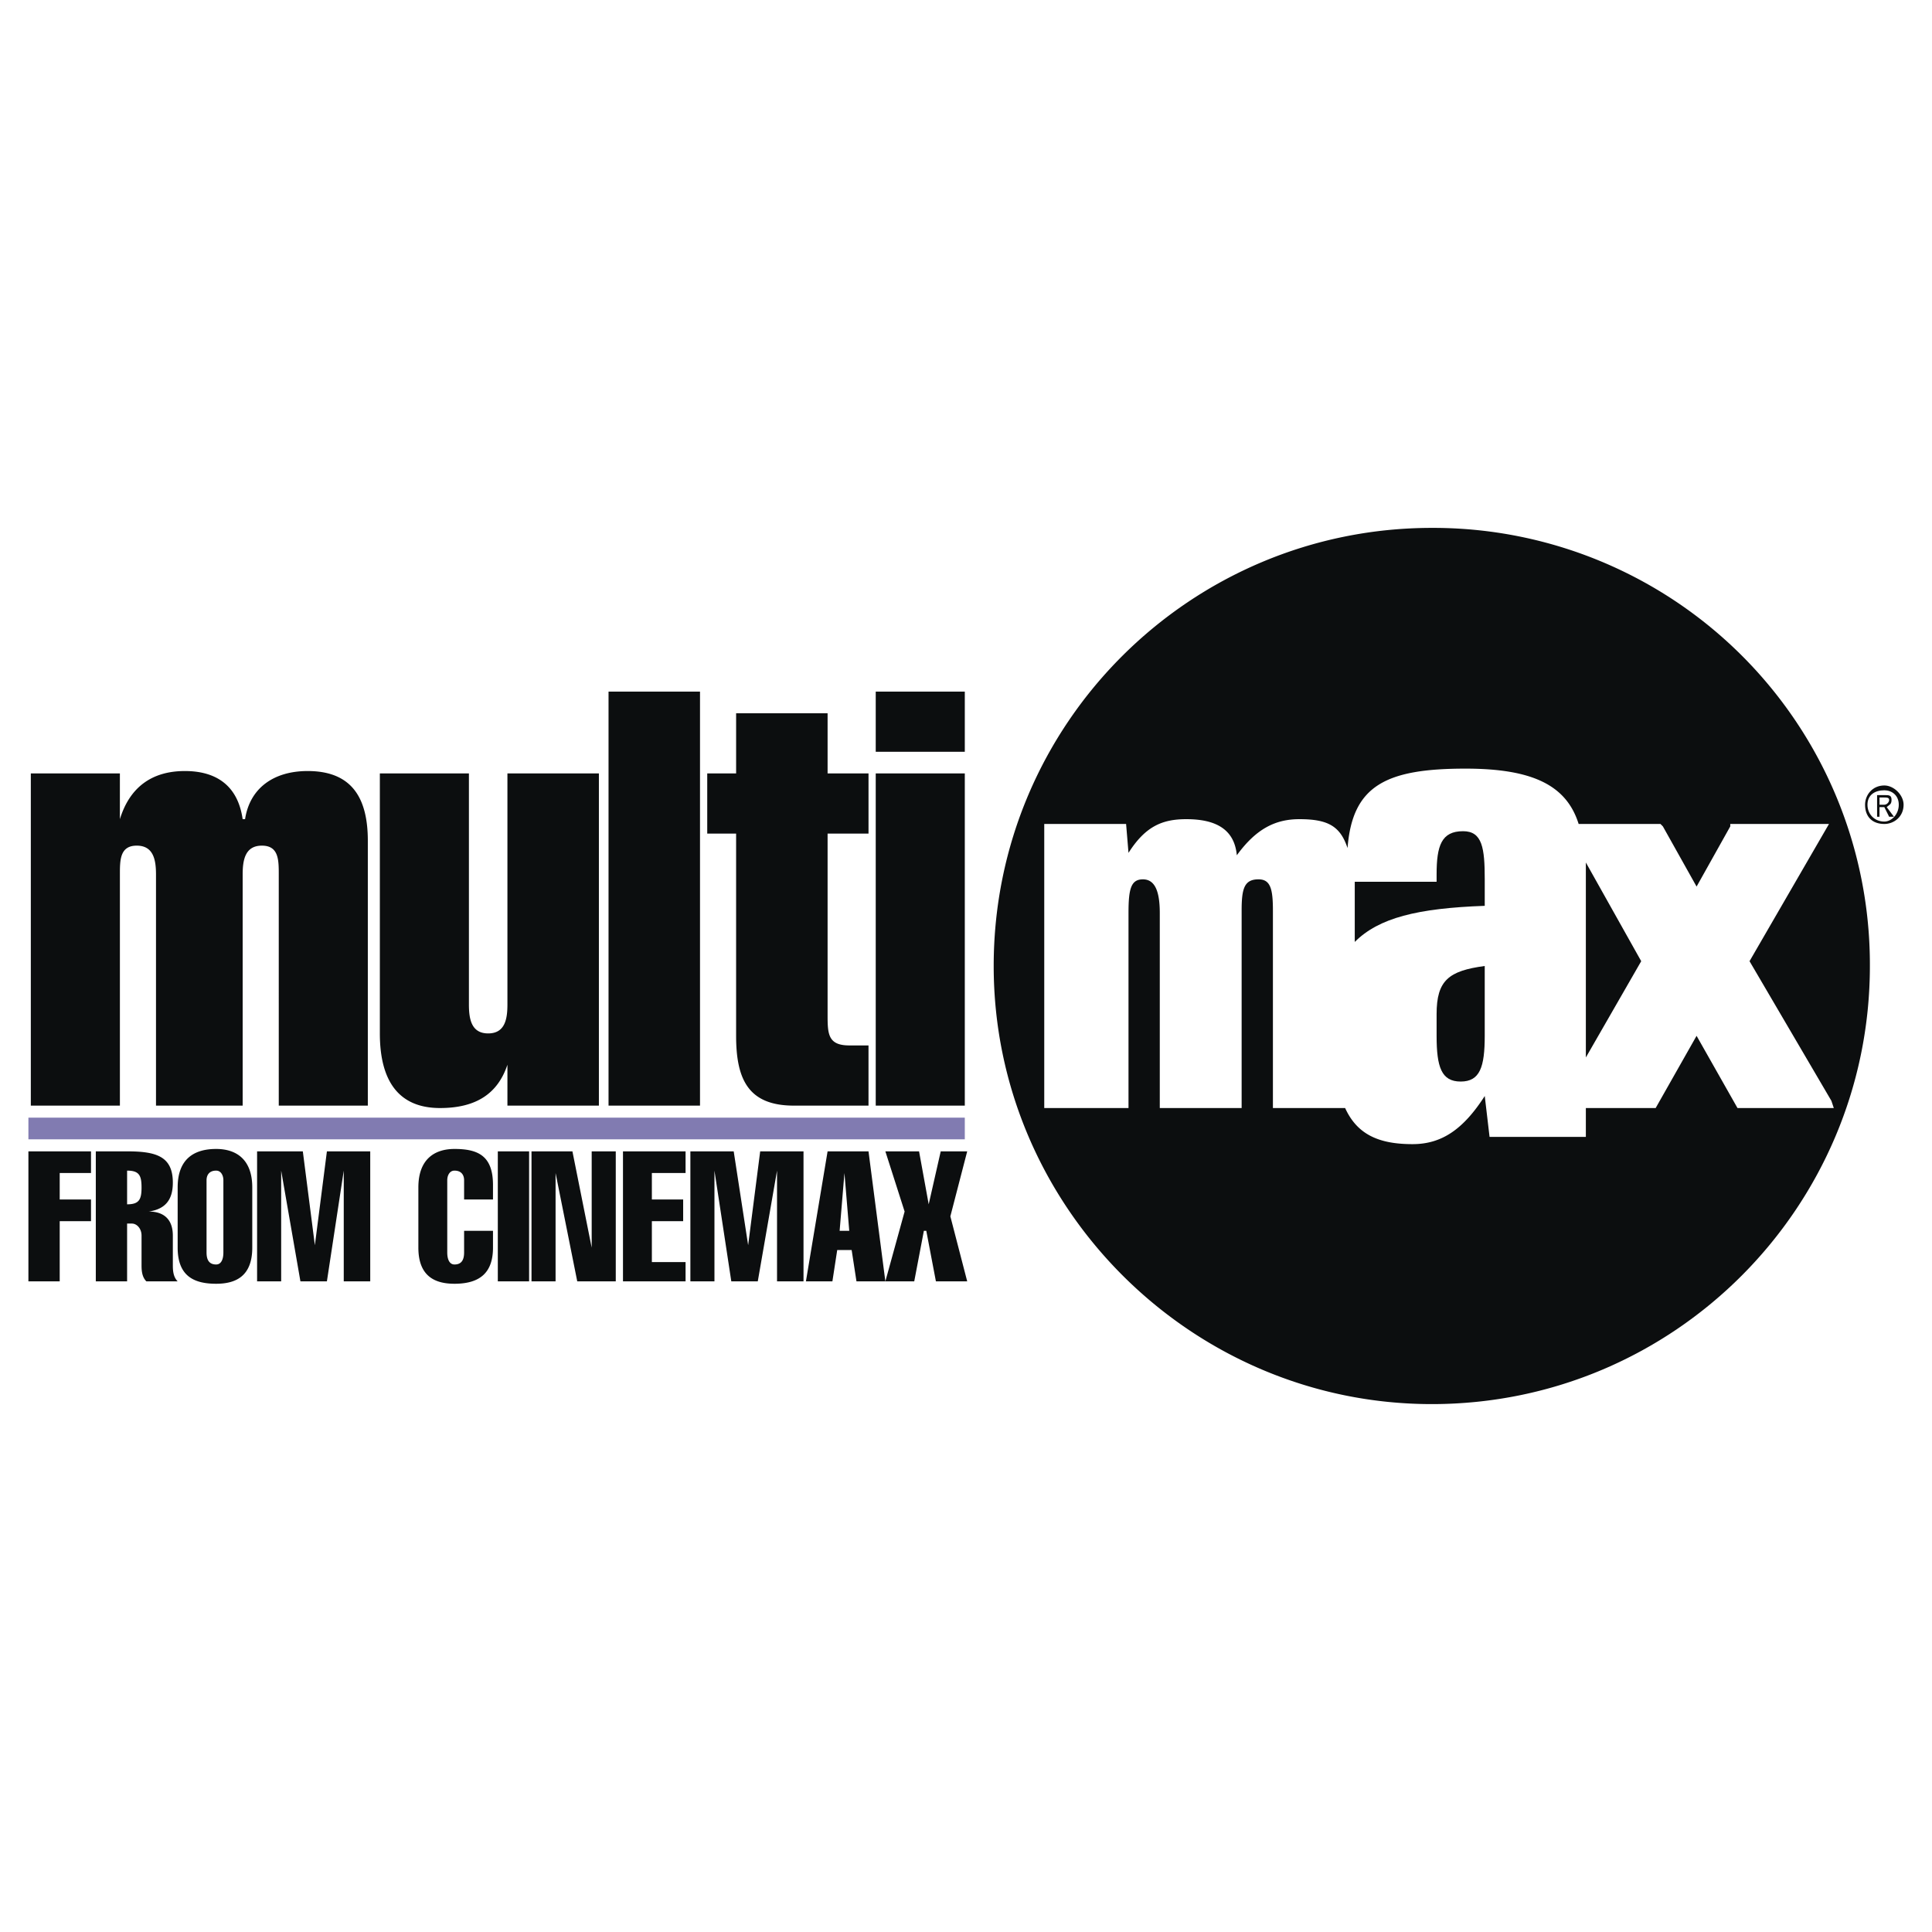 <svg xmlns="http://www.w3.org/2000/svg" width="2500" height="2500" viewBox="0 0 192.756 192.756"><g fill-rule="evenodd" clip-rule="evenodd"><path fill="#fff" d="M0 0h192.756v192.756H0V0z"/><path d="M145.971 82.929c-2.16 0-2.641 1.441-2.641 4.323v.721h-8.166v6.004c2.402-2.401 6.244-3.362 12.969-3.602v-2.642c0-3.123-.24-4.804-2.162-4.804zM158.221 86.051v19.453l5.523-9.606-5.523-9.847zM143.33 101.182v2.162c0 3.121.48 4.562 2.402 4.562 1.92 0 2.4-1.441 2.4-4.562v-6.966c-3.601.481-4.802 1.44-4.802 4.804z" fill="#0c0e0f"/><path d="M142.85 52.668c-24.016 0-43.709 19.453-43.709 43.709 0 24.017 19.693 43.71 43.709 43.71 24.256 0 43.709-19.693 43.709-43.71a43.562 43.562 0 0 0-43.709-43.709zm30.74 57.881h-.24l-4.082-7.205-4.082 7.205h-6.965v2.881h-9.607l-.48-4.082c-2.162 3.361-4.322 4.803-7.205 4.803-3.361 0-5.523-.961-6.725-3.602h-7.205V90.854c0-2.162-.24-3.122-1.439-3.122-1.441 0-1.682.96-1.682 3.122v19.694h-8.166V91.095c0-2.162-.48-3.362-1.682-3.362-1.199 0-1.439.96-1.439 3.362v19.454h-8.406v-28.34h8.166l.24 2.882c1.68-2.642 3.361-3.362 5.764-3.362 2.881 0 4.803.96 5.043 3.603 1.922-2.642 3.842-3.603 6.244-3.603 2.883 0 4.082.72 4.803 2.882.48-6.244 3.844-7.925 11.768-7.925 6.725 0 10.088 1.681 11.289 5.523h8.166l.238.24 3.363 6.004 3.361-6.004v-.24h9.848l-7.926 13.689 8.166 13.93.24.721h-9.368zM11.961 81.729c.96-3.122 3.122-4.803 6.484-4.803 3.122 0 5.284 1.441 5.764 4.803h.241c.48-3.122 2.881-4.803 6.244-4.803 4.562 0 6.004 2.882 6.004 6.964v26.419h-8.886V87.252c0-1.441 0-2.882-1.681-2.882s-1.921 1.441-1.921 2.882v23.057h-8.646V87.252c0-1.441-.241-2.882-1.921-2.882-1.681 0-1.681 1.441-1.681 2.882v23.057H3.075V77.165h8.886v4.564zM50.627 106.225c-.96 2.883-3.122 4.324-6.725 4.324-4.083 0-6.004-2.643-6.004-7.445V77.165h8.886v23.056c0 1.441.24 2.883 1.921 2.883 1.682 0 1.921-1.441 1.921-2.883V77.165h9.126v33.144h-9.126v-4.084h.001zM60.714 69h9.126v41.309h-9.126V69zM70.561 83.169v-6.004h2.882v-6.004h9.126v6.004h4.083v6.004h-4.083v18.012c0 1.922 0 3.121 2.161 3.121h1.921v6.006h-7.445c-4.563 0-5.764-2.643-5.764-6.965V83.169h-2.881zM87.372 77.165h8.886v33.144h-8.886V77.165zm0-8.165h8.886v6.004h-8.886V69zM2.834 127.84v-12.969h6.245v2.162H5.957v2.641h3.122v2.162H5.957v6.004H2.834zM12.681 116.793c1.201 0 1.441.479 1.441 1.68s-.24 1.682-1.441 1.682v-3.362zm0 11.047v-5.764h.48c.48 0 .961.48.961 1.201v2.881c0 .48 0 1.201.48 1.682h3.122c-.48-.48-.48-1.201-.48-1.682v-2.881c0-1.682-.961-2.402-2.402-2.402 1.681-.24 2.402-1.201 2.402-2.883 0-2.641-1.681-3.121-4.563-3.121H9.559v12.969h3.122zM20.607 117.752c0-.48.24-.959.96-.959.48 0 .72.479.72.959v7.205c0 .721-.24 1.201-.72 1.201-.72 0-.96-.48-.96-1.201v-7.205zm4.562.721c0-2.881-1.681-3.842-3.602-3.842-2.162 0-3.842.961-3.842 3.842v6.004c0 2.883 1.681 3.604 3.842 3.604 1.921 0 3.602-.721 3.602-3.604v-6.004zM28.052 127.84H25.65v-12.969h4.563l1.201 9.365 1.201-9.365h4.323v12.969h-2.642v-11.047l-1.681 11.047h-2.642l-1.921-11.047v11.047zM49.186 122.797v1.68c0 2.402-1.201 3.604-3.843 3.604-1.921 0-3.602-.721-3.602-3.604v-6.004c0-2.881 1.681-3.842 3.602-3.842 2.402 0 3.843.721 3.843 3.602v1.441h-2.882v-1.922c0-.48-.24-.959-.961-.959-.48 0-.72.479-.72.959v7.205c0 .721.24 1.201.72 1.201.721 0 .961-.48.961-1.201v-2.16h2.882zM49.667 114.871h3.122v12.969h-3.122v-12.969zM53.029 114.871h4.082l1.922 9.606v-9.606h2.402v12.969h-3.843l-2.162-10.807v10.807h-2.401v-12.969zM62.155 127.84v-12.969h6.244v2.162h-3.362v2.641h3.122v2.162h-3.122v4.082h3.362v1.922h-6.244zM71.281 127.84h-2.402v-12.969h4.323l1.441 9.365 1.201-9.365h4.323v12.969h-2.642v-11.047l-1.921 11.047h-2.642l-1.681-11.047v11.047zM83.77 122.797l.48-5.764.48 5.764h-.96zm-1.201-7.926l-2.162 12.969h2.642l.48-3.123h1.441l.48 3.123h2.882l-1.681-12.969h-4.082zM91.214 127.84h-2.881l1.921-6.965-1.921-6.004h3.362l.961 5.283 1.2-5.283h2.642l-1.681 6.484 1.681 6.485h-3.122l-.96-5.043h-.241l-.961 5.043z" fill="#0c0e0f"/><path fill="#817bb1" d="M2.834 113.67h93.424v-2.162H2.834v2.162z"/><path d="M186.318 80.287c0-.96.721-1.441 1.682-1.441.721 0 1.441.48 1.441 1.441 0 .961-.721 1.681-1.441 1.681-.961 0-1.682-.72-1.682-1.681zM188 82.208c.961 0 1.922-.72 1.922-1.921 0-.96-.961-1.921-1.922-1.921-1.201 0-1.922.96-1.922 1.921 0 1.201.721 1.921 1.922 1.921zm-.48-1.68h.48l.48.96h.48l-.721-.96c.24-.241.48-.241.48-.721s-.24-.48-.721-.48h-.721v2.162h.24v-.961h.003zm0-.241v-.72h.48c.24 0 .48 0 .48.24s-.24.48-.48.48h-.48z" fill="#0c0e0f"/></g></svg>